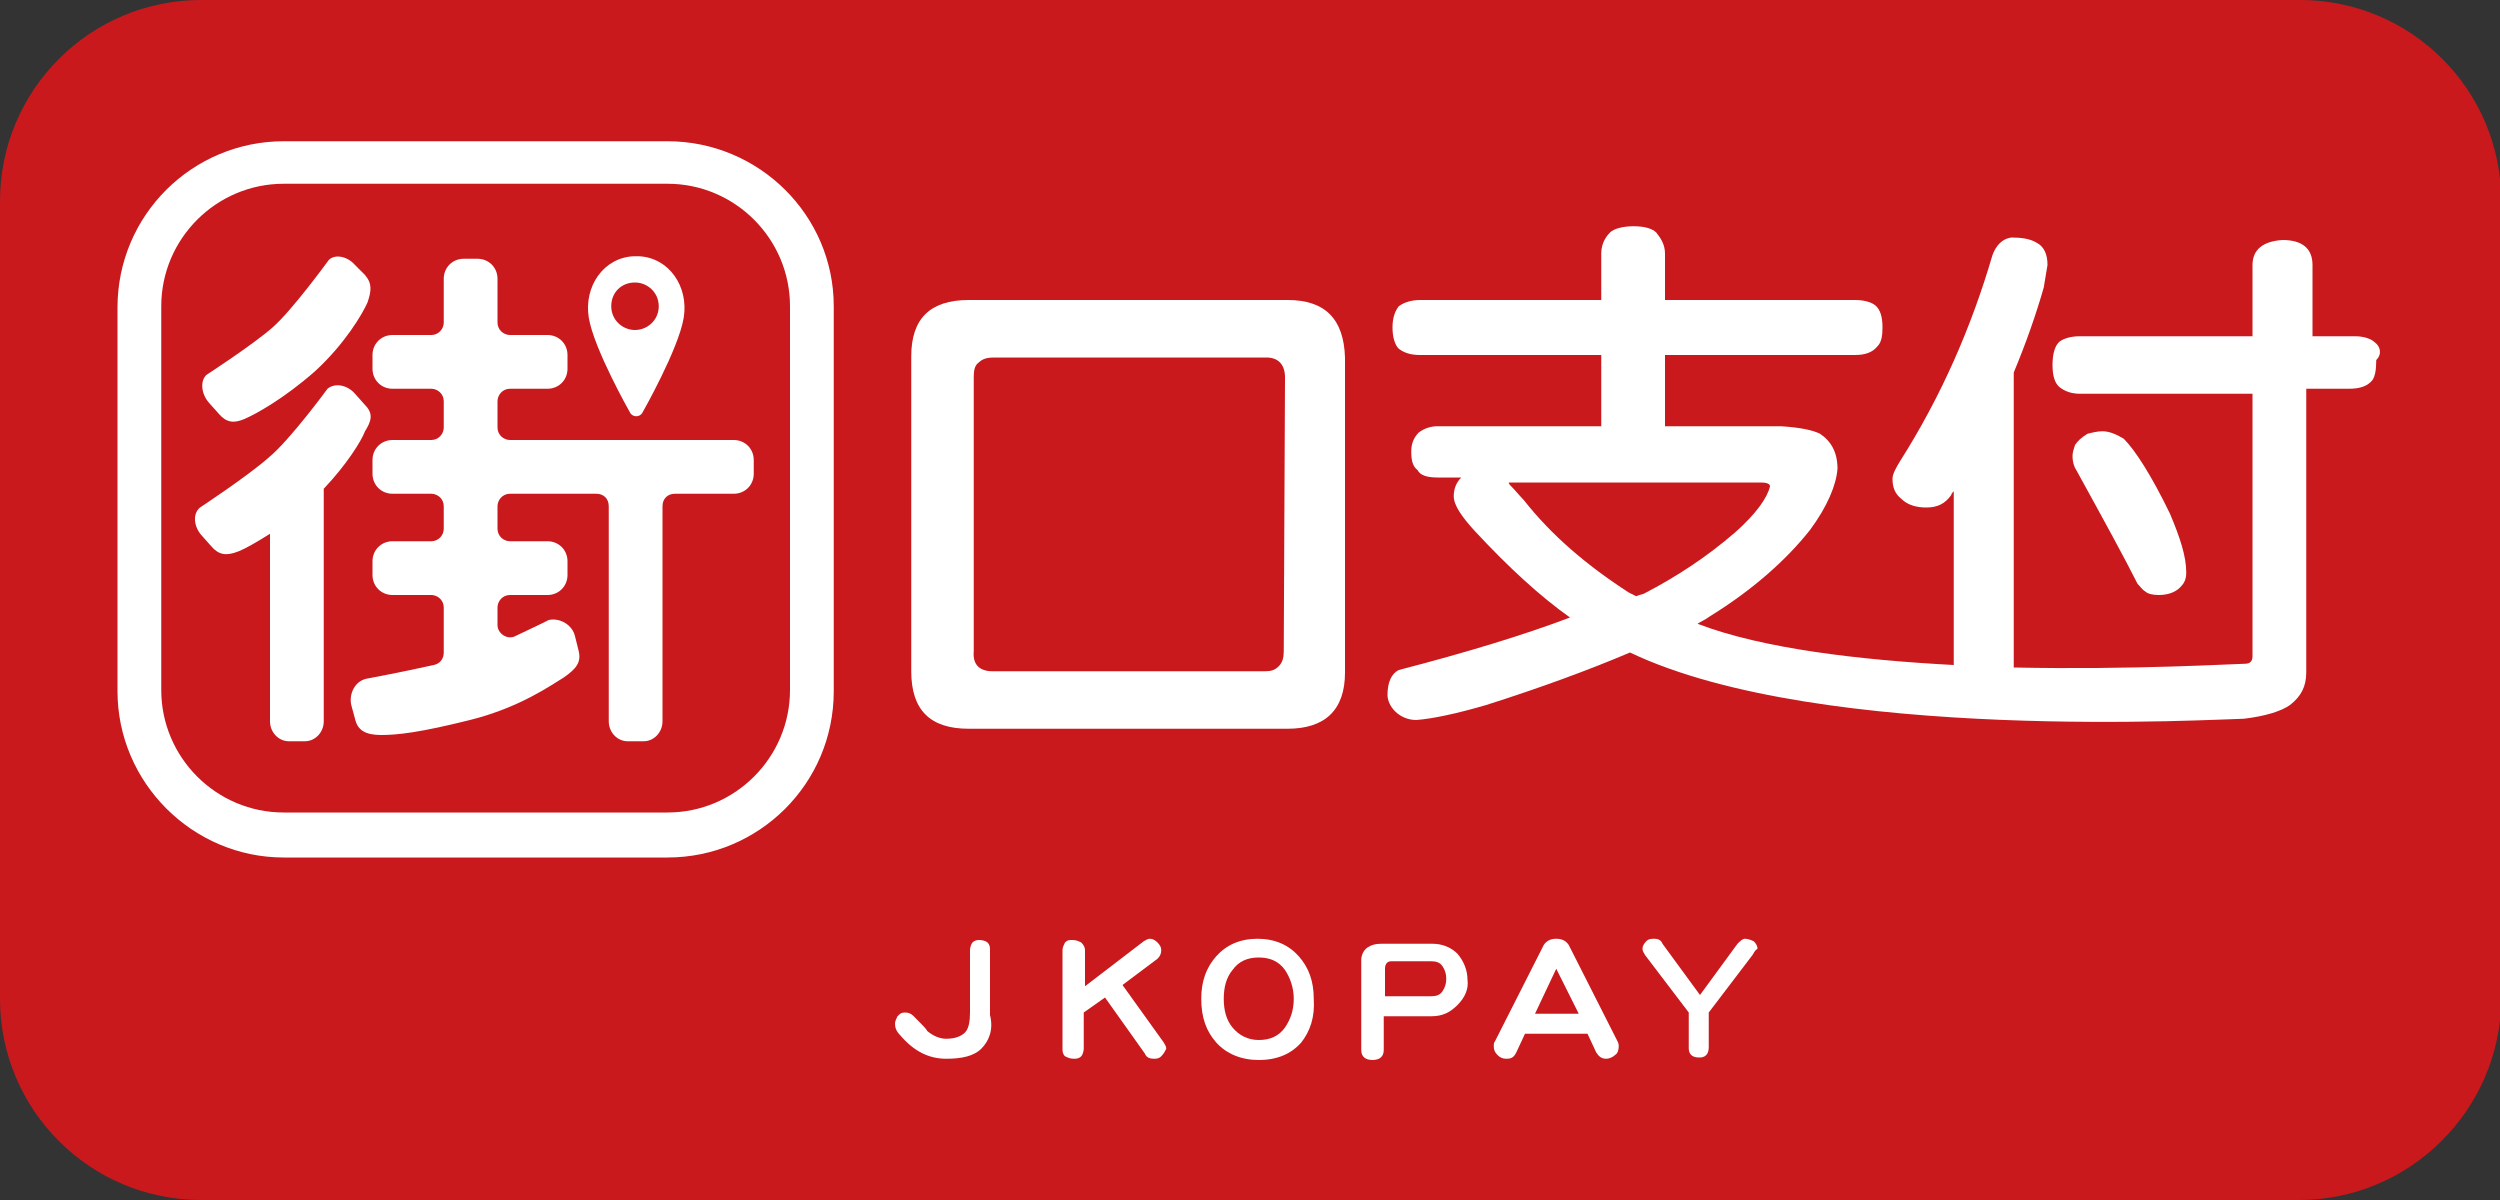 <?xml version="1.0" encoding="utf-8"?>
<!-- Generator: Adobe Illustrator 26.3.1, SVG Export Plug-In . SVG Version: 6.00 Build 0)  -->
<svg version="1.1" id="圖層_1" xmlns="http://www.w3.org/2000/svg" xmlns:xlink="http://www.w3.org/1999/xlink" x="0px" y="0px"
	 viewBox="0 0 200 96" style="enable-background:new 0 0 200 96;" xml:space="preserve">
<rect x="0" y="0" width="200" height="96" fill="#333333" stroke="none"/>
<style type="text/css">
	.st0{fill-rule:evenodd;clip-rule:evenodd;fill:#C9191D;}
	.st1{fill-rule:evenodd;clip-rule:evenodd;fill:#FFFFFF;}
</style>
<g>
	<path class="st0" d="M183.9,96H16.1C7.2,96,0,88.8,0,79.9V16.1C0,7.2,7.2,0,16.1,0h167.9c8.9,0,16.1,7.2,16.1,16.1v63.9
		C200,88.8,192.8,96,183.9,96z"/>
	<g id="logo">
		<g id="Brand---white">
			<g id="brand-white">
				<g transform="translate(0, 4)">
					<path id="Fill-2" class="st1" d="M29.2,18c0.6,0.7,0.5,1.3,0.2,2.2c-0.4,0.9-1.8,3.3-4.2,5.5c-2.5,2.2-4.7,3.4-5.6,3.8
						c-0.9,0.4-1.5,0.3-2.1-0.4l-0.8-0.9c-0.6-0.7-0.7-1.7-0.2-2.2c0,0,3.7-2.4,5.3-3.8c1.6-1.4,4.5-5.4,4.5-5.4
						c0.5-0.5,1.5-0.3,2.1,0.4L29.2,18z"/>
					<path id="Fill-4" class="st1" d="M29.2,28.4l-0.8-0.9c-0.6-0.7-1.6-0.9-2.2-0.4c0,0-3,4.1-4.7,5.5c-1.7,1.5-5.5,4-5.5,4
						c-0.6,0.5-0.5,1.5,0.1,2.2l0.8,0.9c0.6,0.7,1.2,0.8,2.2,0.4c0.5-0.2,1.4-0.7,2.5-1.4v15c0,0.9,0.7,1.6,1.5,1.6h1.3
						c0.8,0,1.5-0.7,1.5-1.6V35.1c1.8-1.9,3-3.8,3.3-4.6C29.7,29.7,29.9,29.1,29.2,28.4"/>
					<path id="Fill-6" class="st1" d="M58.7,31.2H44c0,0-0.1,0-0.1,0c0,0-0.1,0-0.1,0h-3c-0.5,0-1-0.4-1-1v-2.1c0-0.5,0.4-1,1-1h3
						c0.9,0,1.6-0.7,1.6-1.6v-1.1c0-0.9-0.7-1.6-1.6-1.6h-3c-0.5,0-1-0.4-1-1v-3.5c0-0.9-0.7-1.6-1.6-1.6h-1.1
						c-0.9,0-1.6,0.7-1.6,1.6v3.5c0,0.5-0.4,1-1,1h-3.1c-0.9,0-1.6,0.7-1.6,1.6v1.1c0,0.9,0.7,1.6,1.6,1.6h3.1c0.5,0,1,0.4,1,1v2.1
						c0,0.5-0.4,1-1,1h-3.1c-0.9,0-1.6,0.7-1.6,1.6v1.1c0,0.9,0.7,1.6,1.6,1.6h3.1c0.5,0,1,0.4,1,1v1.8c0,0.5-0.4,1-1,1h-3.1
						c-0.9,0-1.6,0.7-1.6,1.6V42c0,0.9,0.7,1.6,1.6,1.6h3.1c0.5,0,1,0.4,1,1v3.6c0,0.5-0.3,0.9-0.8,1c-2.7,0.6-5.4,1.1-5.4,1.1
						c-0.9,0.2-1.4,1.2-1.2,2.1l0.3,1.1c0.2,0.9,0.8,1.3,2.1,1.3c1.3,0,3.1-0.2,7.1-1.2c4-1,6.5-2.8,7.5-3.4c1-0.7,1.4-1.2,1.2-2.1
						L46,46.9c-0.2-0.9-1.2-1.5-2.1-1.3c0,0-1.2,0.6-2.7,1.3c-0.6,0.3-1.4-0.2-1.4-0.9v-1.4c0-0.5,0.4-1,1-1h3
						c0.9,0,1.6-0.7,1.6-1.6v-1.1c0-0.9-0.7-1.6-1.6-1.6h-3c-0.5,0-1-0.4-1-1v-1.8c0-0.5,0.4-1,1-1h3c0,0,0.1,0,0.1,0
						c0,0,0.1,0,0.1,0h3.7c0.6,0,1,0.4,1,1v17.2c0,0.9,0.7,1.6,1.5,1.6h1.3c0.8,0,1.5-0.7,1.5-1.6V36.5c0-0.6,0.4-1,1-1h4.7
						c0.9,0,1.6-0.7,1.6-1.6v-1.1C60.3,31.9,59.6,31.2,58.7,31.2"/>
					<path id="Fill-8" class="st1" d="M50.8,22.4c-1,0-1.9-0.8-1.9-1.9s0.8-1.9,1.9-1.9c1,0,1.9,0.8,1.9,1.9S51.8,22.4,50.8,22.4
						 M51.1,16.5c-0.1,0-0.2,0-0.2,0c-0.1,0-0.2,0-0.2,0c-2.4,0.1-4,2.4-3.6,4.9c0.4,2.5,3.3,7.6,3.3,7.6c0.1,0.2,0.3,0.3,0.5,0.3
						c0.2,0,0.4-0.1,0.5-0.3c0,0,2.9-5.1,3.3-7.6C55.1,18.9,53.5,16.6,51.1,16.5"/>
					<path id="Fill-10" class="st1" d="M63.2,51.2c0,5.4-4.4,9.8-9.8,9.8H22.7c-5.4,0-9.8-4.4-9.8-9.8V20.5c0-5.4,4.4-9.8,9.8-9.8
						h30.7c5.4,0,9.8,4.4,9.8,9.8V51.2z M53.4,7.3H22.7c-7.3,0-13.3,5.9-13.3,13.3v30.7c0,7.3,6,13.3,13.3,13.3h30.7
						c7.3,0,13.3-5.9,13.3-13.3V20.5C66.7,13.2,60.7,7.3,53.4,7.3z"/>
					<path id="Fill-12" class="st1" d="M102.7,48.1c0,0.5-0.1,0.9-0.4,1.2c-0.3,0.3-0.6,0.4-1.1,0.4l-21.8,0c-1,0-1.6-0.5-1.5-1.6
						l0-22c0-0.5,0.1-0.9,0.4-1.1c0.3-0.3,0.7-0.4,1.2-0.4l21.8,0c1,0,1.5,0.6,1.5,1.6L102.7,48.1z M103,20l-25.5,0
						c-3.1,0-4.6,1.5-4.6,4.5l0,25.2c0,3.1,1.5,4.6,4.6,4.6l25.5,0c3,0,4.6-1.5,4.6-4.5l0-25.2C107.5,21.5,106,20,103,20z"/>
					<path id="Fill-14" class="st1" d="M78.5,79.9c-0.6,0.6-1.6,0.8-2.8,0.8c-1.4,0-2.6-0.6-3.7-1.9c-0.3-0.3-0.4-0.6-0.4-0.9
						c0-0.2,0.1-0.4,0.2-0.6c0.2-0.2,0.3-0.3,0.6-0.3c0.3,0,0.5,0.1,0.7,0.3c0.6,0.6,1,1,1.1,1.2c0.5,0.4,1,0.6,1.5,0.6
						c0.7,0,1.2-0.2,1.5-0.5c0.3-0.3,0.4-0.9,0.4-1.6V72c0-0.2,0.1-0.5,0.2-0.6c0.2-0.2,0.4-0.2,0.6-0.2c0.2,0,0.5,0.1,0.6,0.2
						c0.2,0.2,0.2,0.4,0.2,0.6v5.2C79.5,78.4,79.1,79.3,78.5,79.9"/>
					<path id="Fill-16" class="st1" d="M92.9,80.5c-0.2,0.2-0.4,0.2-0.6,0.2c-0.3,0-0.6-0.1-0.7-0.4l-3.2-4.5L86.7,77v2.9
						c0,0.2-0.1,0.5-0.2,0.6c-0.2,0.2-0.4,0.2-0.6,0.2c-0.3,0-0.5-0.1-0.7-0.2C85,80.3,85,80.1,85,79.9V72c0-0.2,0.1-0.4,0.2-0.6
						c0.2-0.2,0.3-0.2,0.6-0.2c0.3,0,0.5,0.1,0.7,0.2c0.2,0.2,0.3,0.4,0.3,0.6v2.9l4.7-3.6c0.2-0.1,0.3-0.2,0.5-0.2
						c0.2,0,0.4,0.1,0.6,0.3c0.2,0.2,0.3,0.4,0.3,0.6c0,0.3-0.1,0.5-0.3,0.7l-2.8,2.1l3.3,4.6c0.1,0.2,0.2,0.3,0.2,0.5
						C93.2,80.1,93.1,80.3,92.9,80.5"/>
					<path id="Fill-18" class="st1" d="M102.8,73.6c-0.5-0.7-1.2-1-2.1-1c-0.9,0-1.6,0.3-2.1,1c-0.5,0.6-0.7,1.4-0.7,2.3
						c0,0.9,0.2,1.7,0.7,2.3c0.5,0.6,1.2,1,2.1,1c0.9,0,1.6-0.3,2.1-1c0.4-0.6,0.7-1.3,0.7-2.3C103.5,75,103.2,74.2,102.8,73.6
						 M104.1,79.4c-0.8,0.9-1.9,1.4-3.4,1.4c-1.4,0-2.6-0.5-3.4-1.4c-0.8-0.9-1.2-2-1.2-3.5c0-1.4,0.4-2.5,1.2-3.4
						c0.8-0.9,1.9-1.4,3.3-1.4c1.4,0,2.5,0.5,3.3,1.4c0.8,0.9,1.2,2,1.2,3.4C105.2,77.4,104.8,78.5,104.1,79.4"/>
					<path id="Fill-20" class="st1" d="M115.4,73.3c-0.2-0.3-0.5-0.4-0.9-0.4h-3.2c-0.3,0-0.5,0.2-0.5,0.6v2.2h3.7
						c0.4,0,0.7-0.1,0.9-0.4c0.2-0.3,0.3-0.6,0.3-1C115.7,73.9,115.6,73.6,115.4,73.3 M116.6,76.4c-0.6,0.6-1.2,0.9-2.1,0.9h-3.8
						v2.7c0,0.5-0.3,0.8-0.9,0.8c-0.6,0-0.9-0.3-0.9-0.8v-7.2c0-0.4,0.2-0.8,0.5-1c0.3-0.2,0.6-0.3,1.1-0.3h4.1c0.8,0,1.5,0.3,2,0.8
						c0.5,0.6,0.8,1.3,0.8,2.1C117.5,75.1,117.2,75.8,116.6,76.4"/>
					<path id="Fill-22" class="st1" d="M124.5,73.5l-1.7,3.6h3.5L124.5,73.5z M129.2,80.4c-0.2,0.2-0.5,0.3-0.7,0.3
						c-0.4,0-0.6-0.2-0.8-0.5l-0.7-1.5H122l-0.7,1.5c-0.2,0.4-0.4,0.5-0.8,0.5c-0.3,0-0.5-0.1-0.7-0.3c-0.2-0.2-0.3-0.4-0.3-0.7
						c0-0.1,0-0.3,0.1-0.4l3.9-7.7c0.2-0.3,0.5-0.5,1-0.5c0.5,0,0.8,0.2,1,0.5l3.9,7.7c0.1,0.2,0.1,0.3,0.1,0.4
						C129.5,80,129.4,80.3,129.2,80.4z"/>
					<path id="Fill-24" class="st1" d="M140.2,72.4l-3.5,4.6v2.8c0,0.3-0.1,0.5-0.2,0.6c-0.2,0.2-0.4,0.2-0.6,0.2
						c-0.3,0-0.5-0.1-0.6-0.2c-0.2-0.2-0.2-0.4-0.2-0.6v-2.8l-3.5-4.6c-0.1-0.2-0.2-0.3-0.2-0.5c0-0.2,0.1-0.4,0.3-0.6
						c0.2-0.2,0.4-0.2,0.7-0.2c0.2,0,0.5,0.1,0.6,0.4l3,4.1l3-4.1c0.2-0.2,0.4-0.4,0.6-0.4c0.2,0,0.5,0.1,0.7,0.2
						c0.2,0.2,0.3,0.4,0.3,0.6C140.3,72.1,140.3,72.3,140.2,72.4"/>
					<path id="Fill-26" class="st1" d="M130.9,43.7c-0.2-0.1-0.4-0.2-0.6-0.3c-3.4-2.2-6.2-4.6-8.4-7.4c-0.3-0.3-0.7-0.8-1.1-1.2
						c0,0-0.1-0.1-0.1-0.2l20.2,0c0.4,0,0.7,0.1,0.7,0.3c-0.2,0.9-1.1,2.2-2.8,3.7c-2.2,1.9-4.6,3.5-7.3,4.9
						C131.2,43.6,131.1,43.6,130.9,43.7 M190,23.4c-0.3-0.3-0.9-0.5-1.6-0.5l-3.4,0l0-5.7c0-1.3-0.8-2-2.4-2c-1.6,0.1-2.4,0.8-2.4,2
						l0,5.7l-13.8,0c-0.8,0-1.3,0.2-1.6,0.4c-0.4,0.3-0.6,1-0.6,1.9c0,0.9,0.2,1.5,0.6,1.8c0.4,0.3,0.9,0.5,1.6,0.5l13.8,0l0,21
						c0,0.4-0.2,0.6-0.6,0.6c-0.7,0-9,0.5-18.5,0.3l0-23.6c1-2.4,1.8-4.7,2.4-6.8c0.1-0.6,0.2-1.2,0.3-1.8c0-0.9-0.3-1.5-0.9-1.8
						c-0.5-0.3-1.2-0.4-2-0.4c-0.7,0.1-1.2,0.6-1.5,1.4c-1.7,5.8-4.1,11.3-7.4,16.5c-0.3,0.5-0.6,1-0.6,1.4c0,0.7,0.2,1.2,0.7,1.6
						c0.5,0.5,1.2,0.7,2,0.7c0.9,0,1.5-0.3,2-1c0-0.1,0.1-0.2,0.2-0.3l0,13.9c-7.5-0.4-15.3-1.3-20.5-3.3c0.3-0.2,0.6-0.3,1-0.6
						c3.4-2.1,6.1-4.5,8-6.9c1.4-1.9,2.1-3.6,2.2-4.9c0-1.3-0.5-2.2-1.4-2.8c-0.6-0.3-1.6-0.5-3.1-0.6l-9.3,0l0-5.7l15.2,0
						c0.8,0,1.4-0.2,1.8-0.7c0.3-0.3,0.4-0.8,0.4-1.5c0-0.9-0.2-1.4-0.5-1.7c-0.3-0.3-0.9-0.5-1.7-0.5l-15.2,0l0-3.7
						c0-0.7-0.3-1.2-0.7-1.7c-0.3-0.3-0.9-0.5-1.8-0.5c-0.9,0-1.6,0.2-1.9,0.5c-0.5,0.5-0.7,1.1-0.7,1.7l0,3.7l-14.5,0
						c-0.7,0-1.3,0.2-1.7,0.5c-0.3,0.4-0.5,0.9-0.5,1.7c0,0.8,0.2,1.4,0.5,1.7c0.4,0.3,0.9,0.5,1.7,0.5l14.5,0l0,5.7l-13.1,0
						c-0.6,0-1.1,0.2-1.5,0.5c-0.4,0.4-0.6,0.9-0.6,1.5c0,0.7,0.1,1.2,0.5,1.5c0.2,0.4,0.7,0.6,1.6,0.6l1.9,0
						c-0.4,0.4-0.6,0.9-0.6,1.5c0,0.7,0.6,1.6,1.7,2.8c2.7,2.9,5.2,5.2,7.6,6.9c-3.7,1.4-8.3,2.8-13.7,4.2c-0.6,0.3-0.9,1-0.9,2
						c0,0.4,0.2,0.9,0.6,1.3c0.4,0.4,1,0.7,1.7,0.7c1.3-0.1,3.2-0.5,5.6-1.2c4.4-1.4,8.2-2.8,11.5-4.2c15.3,7.3,47.4,5.3,49.1,5.3
						c1.7-0.2,3-0.6,3.7-1.1c0.9-0.7,1.3-1.5,1.3-2.6l0-22.7l3.4,0c0.9,0,1.5-0.2,1.9-0.7c0.2-0.3,0.3-0.8,0.3-1.6
						C190.6,24.3,190.4,23.7,190,23.4"/>
					<path id="Fill-28" class="st1" d="M171.6,43.3c0.2,0.2,0.6,0.3,1.1,0.3c0.7,0,1.3-0.2,1.7-0.6c0.3-0.3,0.5-0.6,0.5-1.2
						c0-1.3-0.5-2.8-1.3-4.7c-1.5-3.1-2.8-5.1-3.7-6c-0.5-0.3-1.1-0.6-1.7-0.6c-0.4,0-0.8,0.1-1.2,0.2c-0.5,0.3-0.8,0.6-1,0.9
						c-0.1,0.3-0.2,0.6-0.2,0.9c0,0.4,0.1,0.8,0.3,1.1c2.2,4,3.9,7.1,4.9,9.1C171.2,42.9,171.4,43.2,171.6,43.3"/>
				</g>
			</g>
		</g>
	</g>
</g>
</svg>
